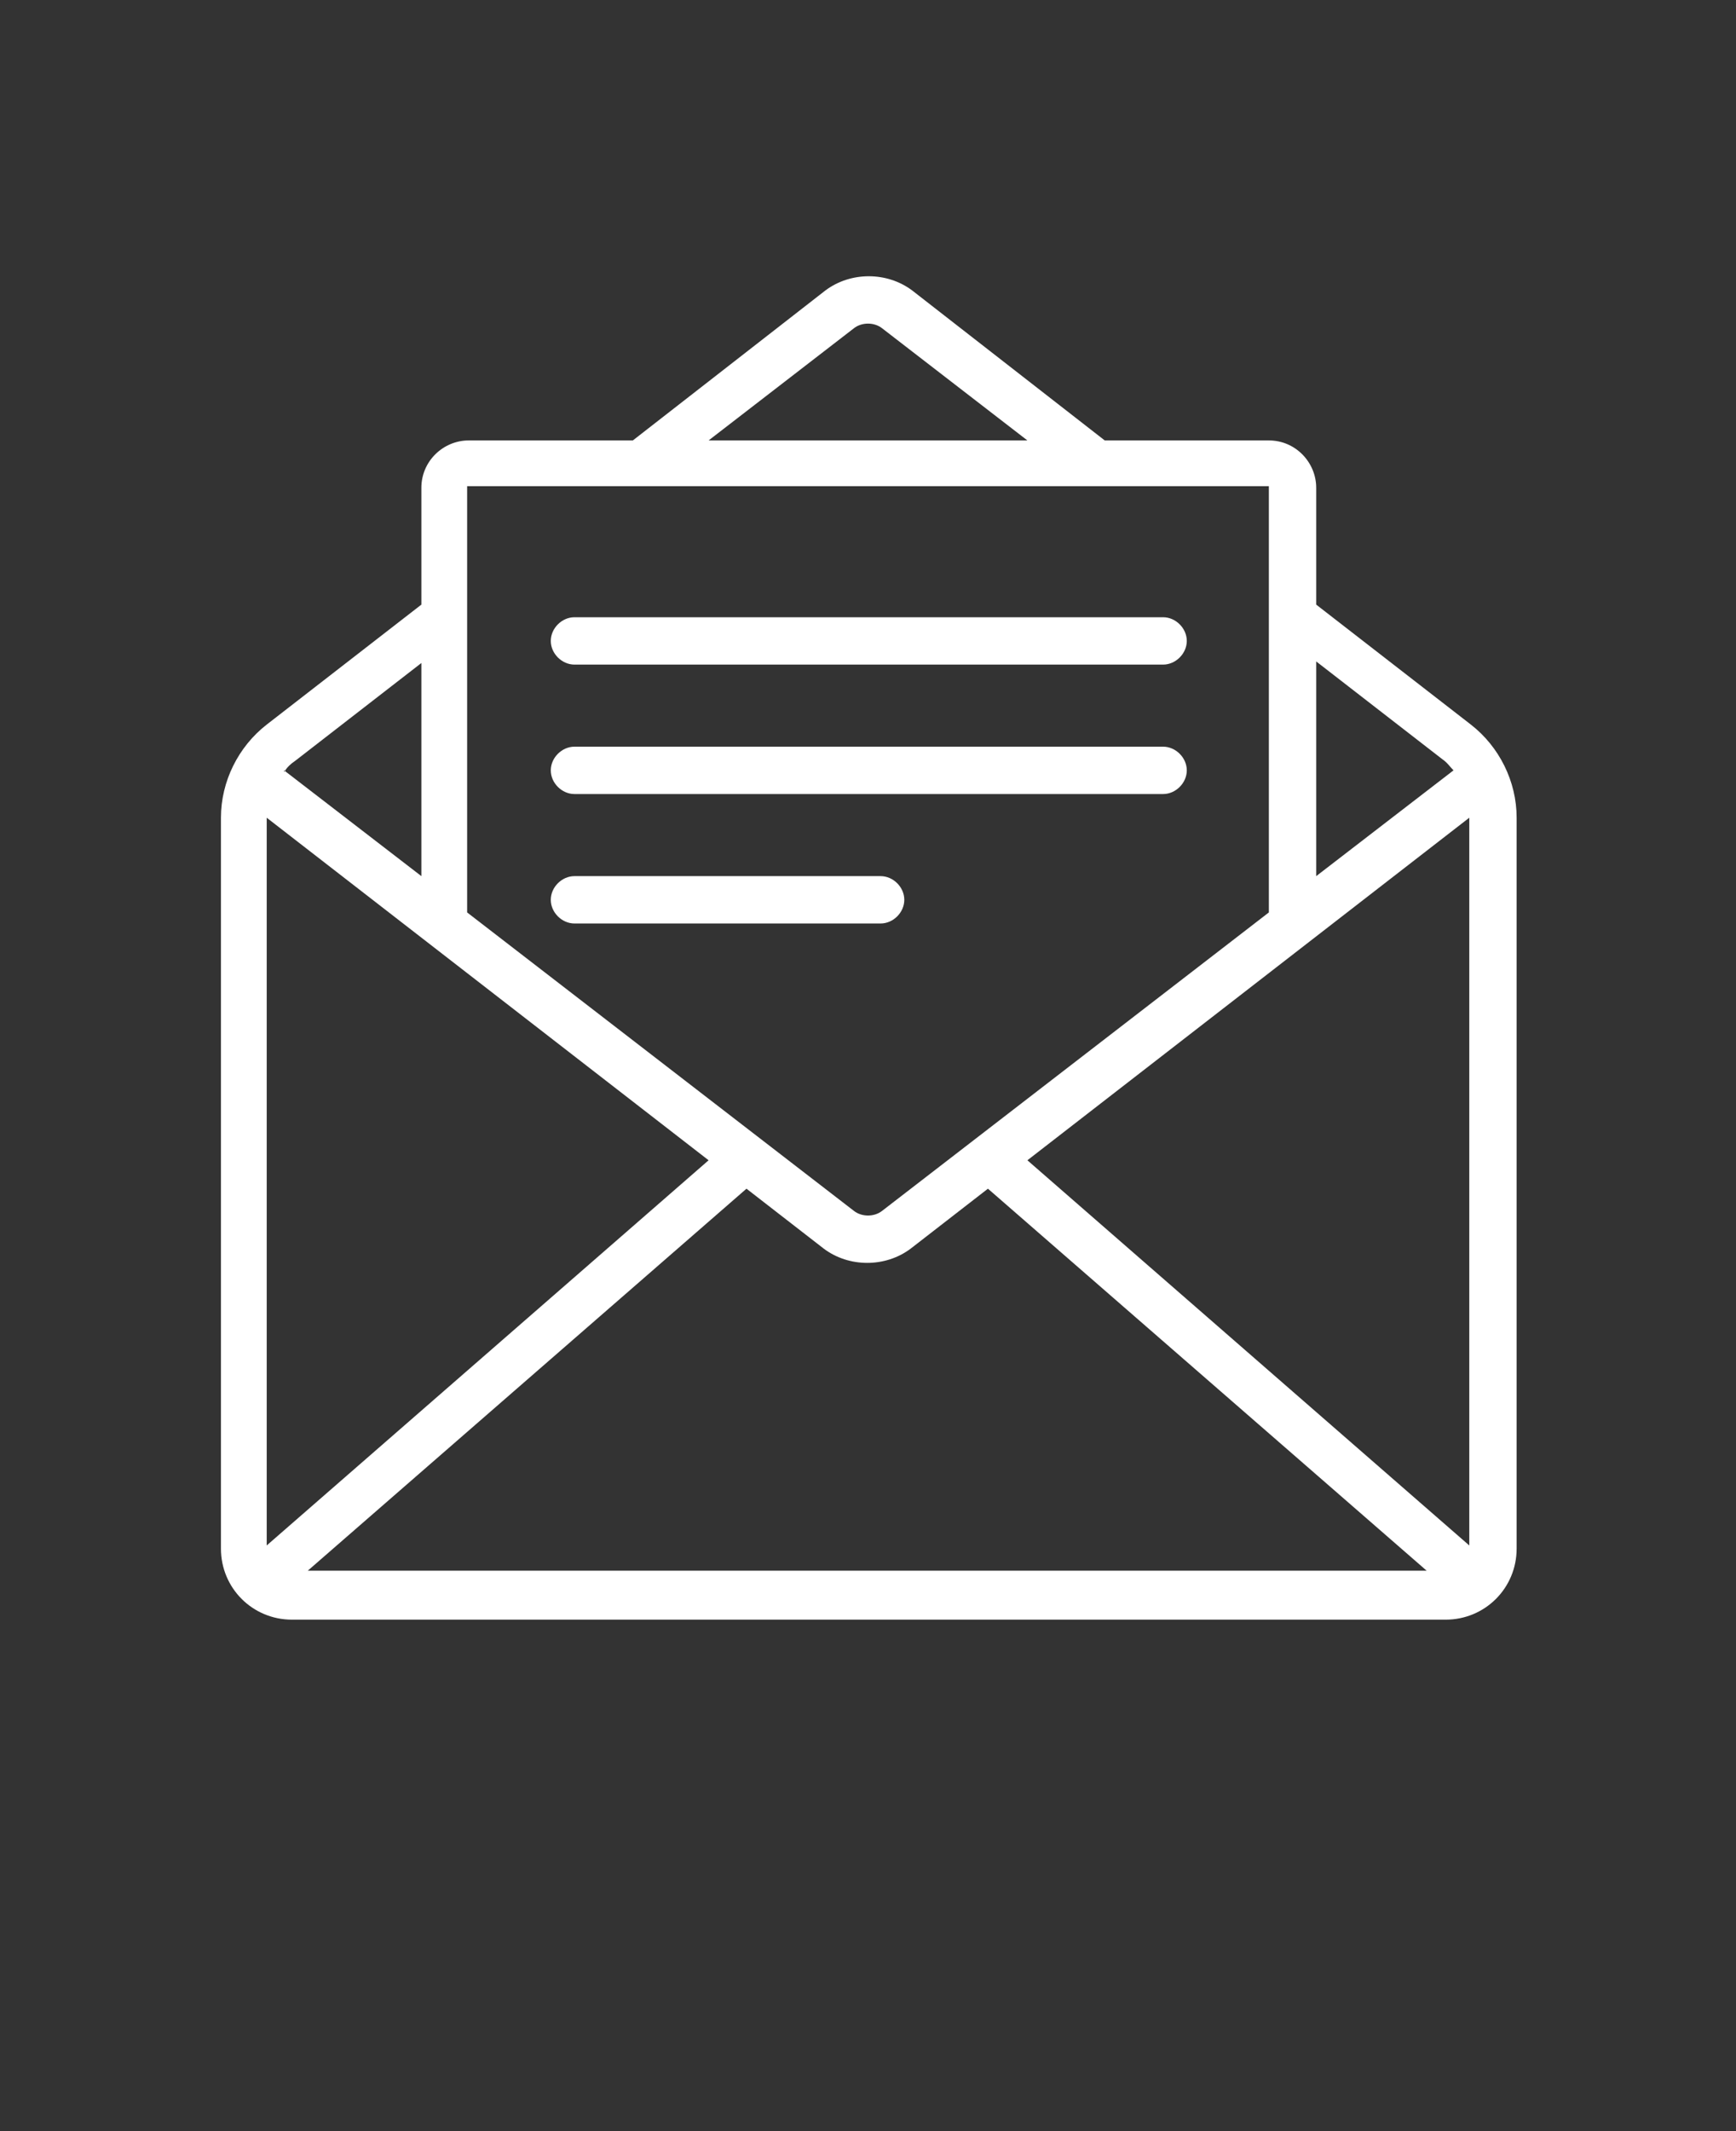 <?xml version="1.0" encoding="UTF-8"?>
<svg id="Ebene_1" xmlns="http://www.w3.org/2000/svg" version="1.1" viewBox="0 0 110 135">
  <rect x="0" y="0" width="110" height="135" fill="#333333" stroke="none"/>
  <!-- Generator: Adobe Illustrator 29.1.0, SVG Export Plug-In . SVG Version: 2.1.0 Build 142)  -->
  <defs>
    <style>
      .st0 {
        fill: #fff;
        fill-rule: evenodd;
      }
    </style>
  </defs>
  <path class="st0" d="M55.9,20.8c-.5-.4-1.3-.4-1.8,0l-9.2,7.1h20.2l-9.2-7.1ZM70,27.9l-12.2-9.5c-1.6-1.2-3.9-1.2-5.5,0l-12.2,9.5h-10.4c-1.6,0-3,1.3-3,3v7.4l-9.8,7.6c-1.8,1.4-2.9,3.6-2.9,5.9v46.3c0,2.5,2,4.5,4.5,4.5h73.1c2.5,0,4.5-2,4.5-4.5v-46.3c0-2.3-1.1-4.5-2.9-5.9l-9.8-7.6v-7.4c0-1.6-1.3-3-3-3h-10.4ZM83.4,42v13.5l8.7-6.7c-.2-.2-.4-.5-.7-.7l-8-6.2ZM93.1,51.8l-28,21.7,28,24.4v-46.1ZM90.4,99.5l-27.8-24.2-4.9,3.8c-1.6,1.2-3.9,1.2-5.5,0l-4.9-3.8-27.8,24.2h70.8ZM16.9,97.9l28-24.4-28-21.7v46.1ZM18,48.8l8.7,6.7v-13.5l-8,6.2c-.3.2-.5.4-.7.7h0ZM29.6,57.8l24.5,18.9c.5.4,1.3.4,1.8,0l24.5-18.9v-27H29.6v27ZM34.9,40.6c0-.8.7-1.5,1.5-1.5h37.3c.8,0,1.5.7,1.5,1.5s-.7,1.5-1.5,1.5h-37.3c-.8,0-1.5-.7-1.5-1.5ZM34.9,48.8c0-.8.7-1.5,1.5-1.5h37.3c.8,0,1.5.7,1.5,1.5s-.7,1.5-1.5,1.5h-37.3c-.8,0-1.5-.7-1.5-1.5ZM34.9,57c0-.8.7-1.5,1.5-1.5h19.4c.8,0,1.5.7,1.5,1.5s-.7,1.5-1.5,1.5h-19.4c-.8,0-1.5-.7-1.5-1.5Z"/>
</svg>